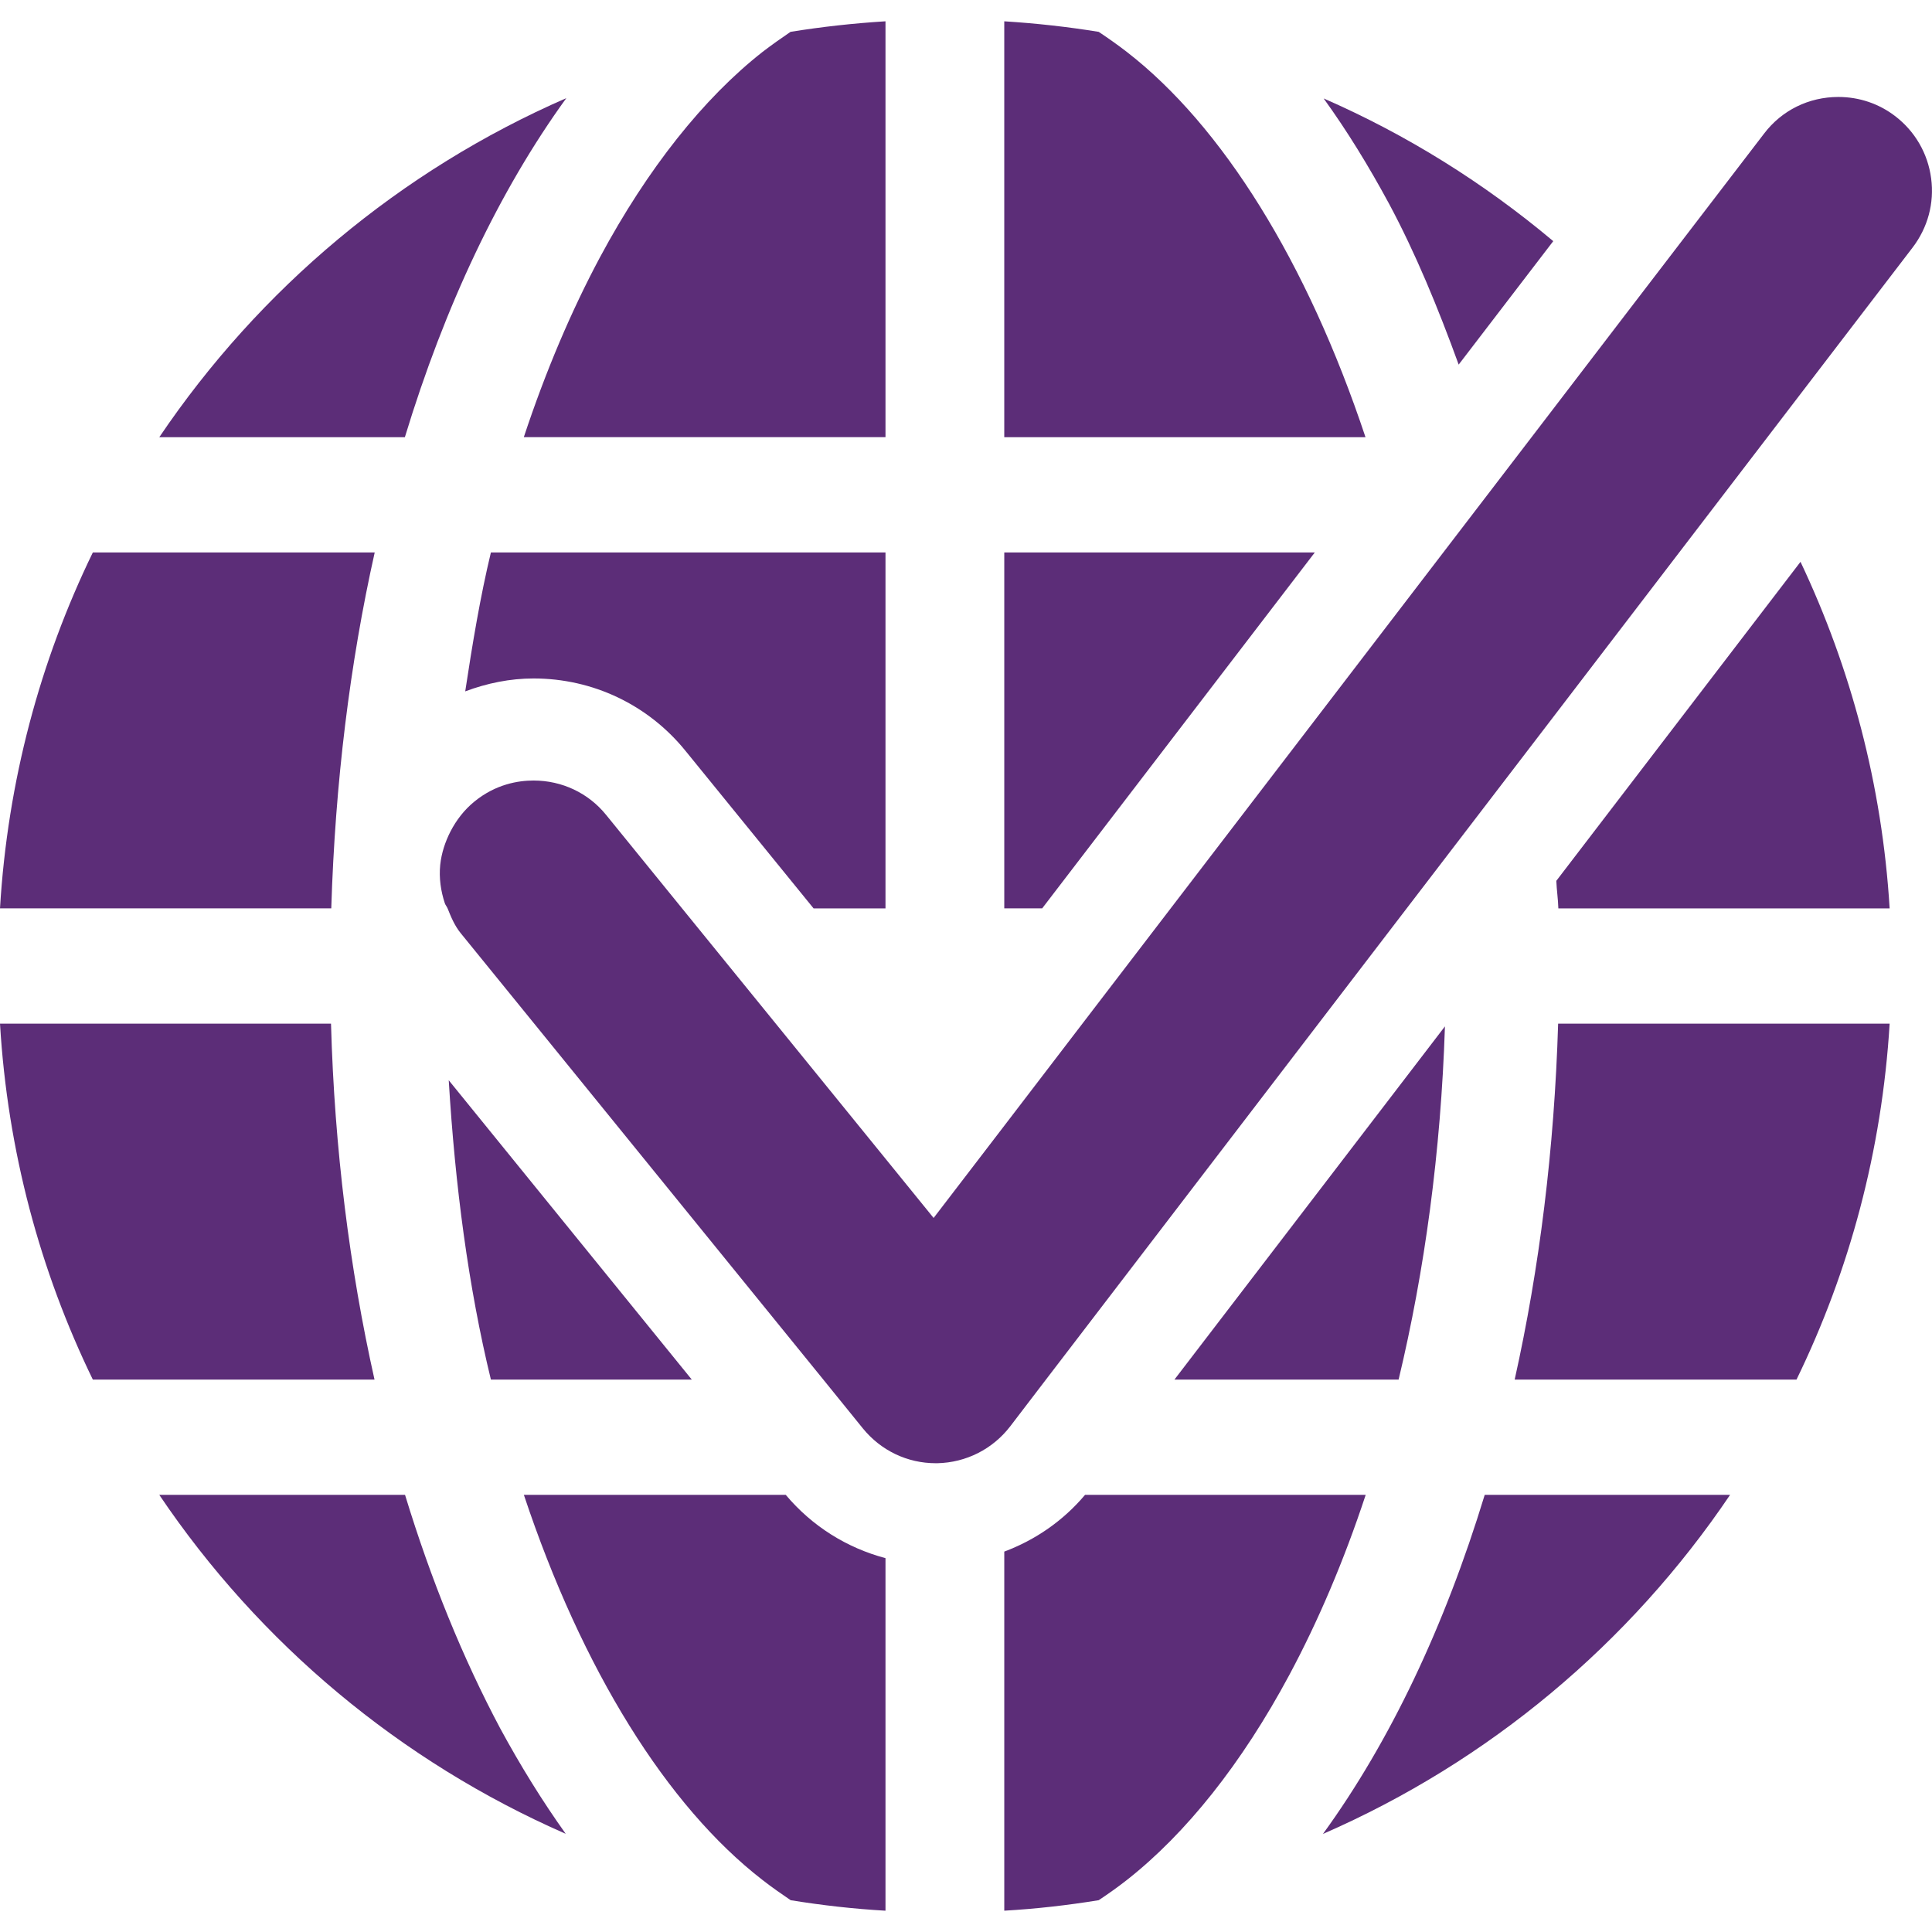<svg xmlns="http://www.w3.org/2000/svg" id="Layer_1" viewBox="0 0 200 200"><defs><style>      .st0 {        fill: #5c2d78;      }    </style></defs><path class="st0" d="M156.798,142.817h29.174c5.479-11.249,8.841-23.685,9.643-36.849h-34.318c-.391,12.973-1.941,25.37-4.499,36.849Z"></path><path class="st0" d="M149.58,106.25l-28.004,36.567h23.207c2.692-11.221,4.377-23.578,4.797-36.567Z"></path><polygon class="st0" points="136.109 57.188 103.962 57.188 103.962 94.034 107.886 94.034 136.109 57.188"></polygon><path class="st0" d="M54.232,154.749c6.025,18.107,14.832,32.24,24.715,39.876.968.755,1.944,1.432,2.904,2.084,3.235.525,6.488.896,9.815,1.086v-36.496c-3.992-1.061-7.592-3.297-10.323-6.55h-27.111Z"></path><path class="st0" d="M136.953,189.847c17.169-7.477,31.773-19.729,42.143-35.098h-25.399c-4.144,13.599-9.796,25.529-16.744,35.098Z"></path><path class="st0" d="M46.453,111.828c.657,10.914,2.038,21.425,4.365,30.989h20.797l-25.162-30.989Z"></path><path class="st0" d="M151.001,37.744l9.791-12.781c-7.136-5.994-15.118-10.998-23.768-14.772,2.414,3.338,4.663,6.997,6.769,10.898,2.73,5.089,5.063,10.748,7.209,16.655Z"></path><path class="st0" d="M91.666,45.257V2.205c-3.327.206-6.601.57-9.828,1.091-.947.643-1.922,1.329-2.891,2.071-6.104,4.792-11.909,12.079-16.836,21.262-2.963,5.543-5.626,11.796-7.886,18.626h37.441Z"></path><path class="st0" d="M58.624,10.158c-17.18,7.489-31.769,19.747-42.133,35.099h25.421c4.136-13.599,9.776-25.522,16.713-35.099Z"></path><path class="st0" d="M116.641,5.368c-.963-.742-1.939-1.428-2.904-2.071-3.21-.521-6.473-.885-9.776-1.091v43.051h37.394c-6.032-18.123-14.825-32.231-24.715-39.889Z"></path><path class="st0" d="M38.79,57.188H9.611C4.144,68.432.784,80.889,0,94.034h34.293c.403-12.989,1.925-25.363,4.497-36.846Z"></path><path class="st0" d="M41.931,154.749h-25.441c10.35,15.359,24.941,27.593,42.072,35.086-2.402-3.37-4.664-7.01-6.782-10.916-3.853-7.239-7.162-15.359-9.85-24.17Z"></path><path class="st0" d="M34.266,105.968H0c.784,13.165,4.144,25.6,9.611,36.849h29.159c-2.572-11.479-4.145-23.877-4.504-36.849Z"></path><path class="st0" d="M161.109,91.183c.04.972.182,1.881.211,2.852h34.295c-.778-12.781-4.022-24.883-9.227-35.875l-25.279,33.024Z"></path><path class="st0" d="M112.322,154.749c-2.269,2.69-5.139,4.665-8.36,5.872v37.173c3.295-.19,6.55-.561,9.776-1.086.965-.641,1.941-1.329,2.904-2.084,6.104-4.79,11.901-12.037,16.836-21.248,2.978-5.558,5.646-11.809,7.898-18.628h-29.054Z"></path><path class="st0" d="M48.16,71.57c2.252-.844,4.636-1.336,7.073-1.336,6.146,0,11.879,2.737,15.731,7.497l13.256,16.304h7.446v-36.846h-40.848c-1.102,4.584-1.913,9.464-2.658,14.381Z"></path><path class="st0" d="M196.208,12.037c-1.702-1.309-3.748-1.999-5.901-1.999-3.054,0-5.864,1.374-7.71,3.818l-14.148,18.465-9.898,12.934-12.863,16.794-24.497,31.983-9.14,11.934-8.089,10.572-7.314,9.544-4.982-6.135-11.359-13.981-9.701-11.934-7.853-9.664c-1.834-2.275-4.577-3.568-7.52-3.568-1.572,0-3.898.369-6.108,2.165-1.064.865-1.881,1.93-2.491,3.108-.546,1.072-.932,2.229-1.063,3.458-.135,1.365.058,2.699.476,3.968.06.186.208.346.286.532.358.905.737,1.805,1.363,2.576l7.605,9.357,29.928,36.849,4.093,5.053c1.87,2.303,4.619,3.606,7.536,3.606h.168c3-.065,5.742-1.468,7.549-3.814l3.702-4.844,28.209-36.849,9.138-11.934,3.608-4.71,10.692-13.96,13.91-18.175,24.151-31.552c1.579-2.067,2.271-4.609,1.925-7.178-.339-2.567-1.66-4.846-3.705-6.421Z"></path></svg>
